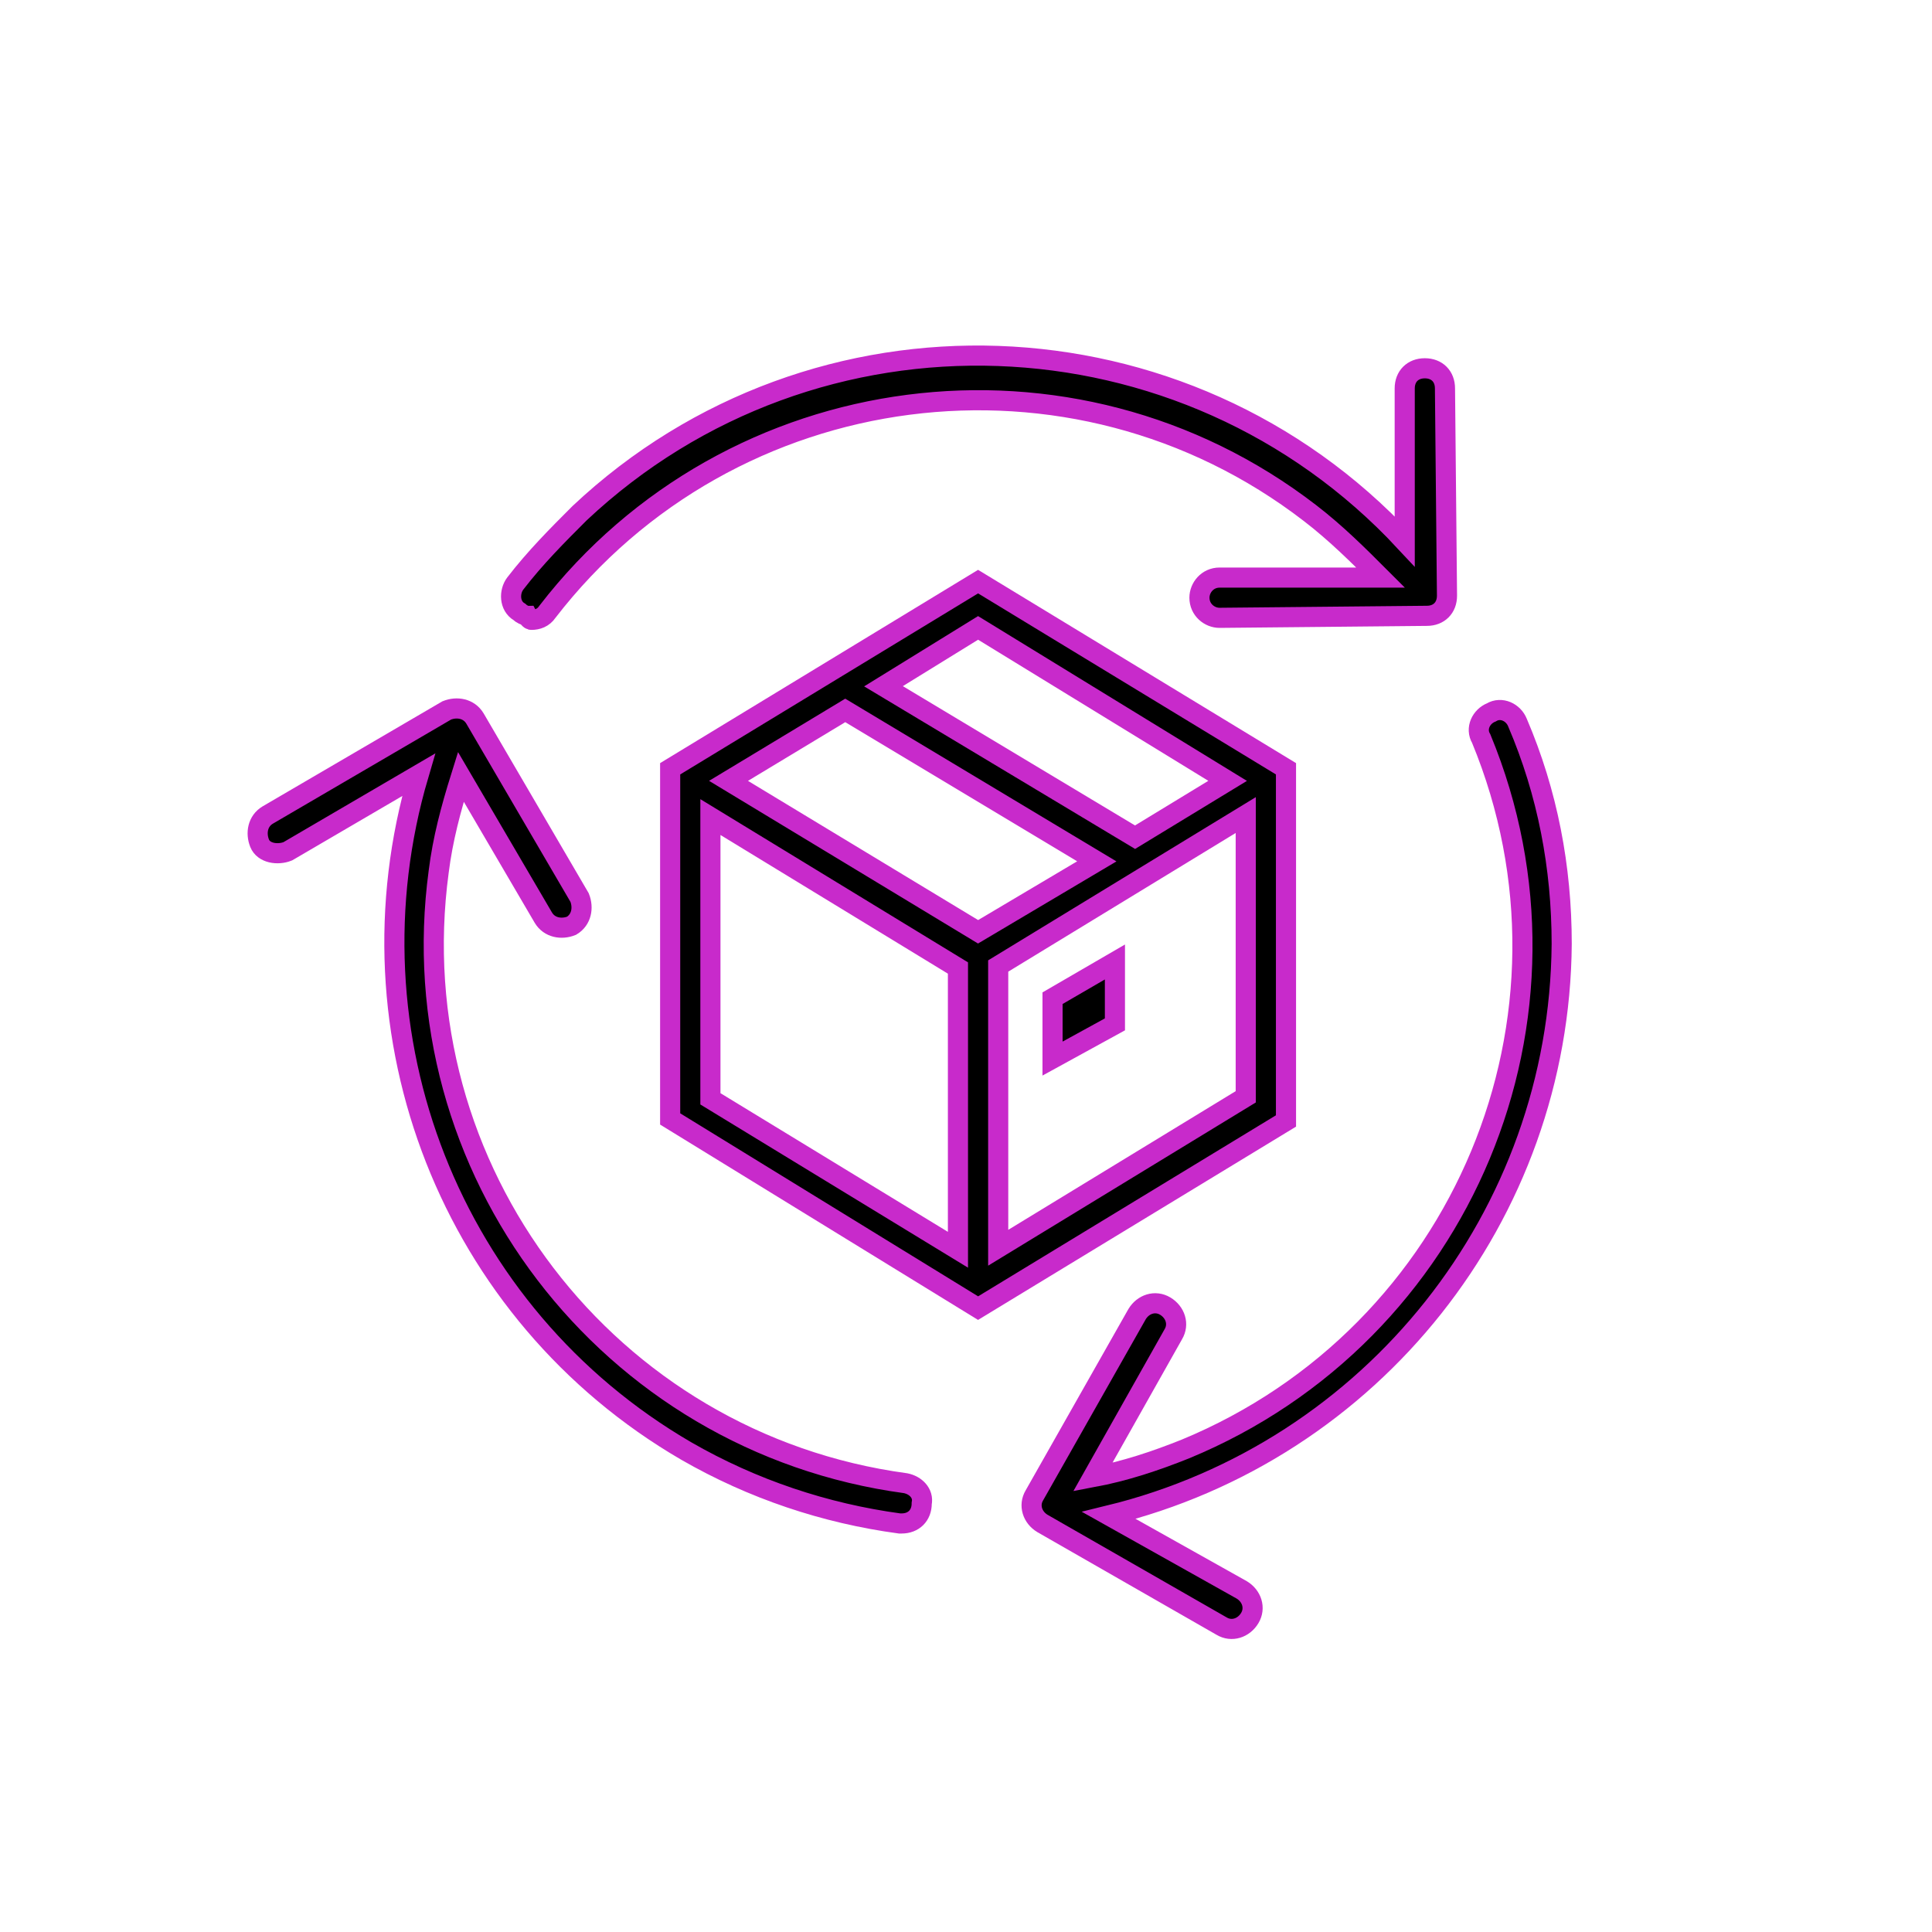 <svg width="96" height="96" xmlns="http://www.w3.org/2000/svg" xmlns:xlink="http://www.w3.org/1999/xlink" xml:space="preserve" overflow="hidden"><defs><clipPath id="clip0"><rect x="60" y="531" width="96" height="96"/></clipPath></defs><g clip-path="url(#clip0)" transform="translate(-60 -531)"><path d="M137.6 577.9C137.6 574.1 136.9 570.4 135.4 566.9 135.2 566.4 134.6 566.1 134.1 566.4 133.6 566.6 133.3 567.2 133.6 567.7 139.3 581.5 132.7 597.3 118.9 603 117.4 603.6 115.9 604.1 114.3 604.4 114.3 604.4 114.3 604.4 114.3 604.4L118.3 597.3C118.6 596.8 118.4 596.2 117.9 595.9 117.4 595.6 116.8 595.8 116.5 596.3L116.5 596.3 111.4 605.3C111.1 605.8 111.3 606.4 111.8 606.7 111.8 606.7 111.8 606.7 111.8 606.7L120.7 611.8C121.2 612.1 121.8 611.9 122.1 611.4 122.4 610.9 122.2 610.3 121.7 610L115.1 606.3C115.1 606.3 115.1 606.3 115.1 606.3 128.2 603.1 137.5 591.4 137.6 577.9Z" stroke="#C82ACB"/><path d="M105 604.7C90.2 602.7 79.8 589.1 81.8 574.3 82 572.7 82.4 571.2 82.9 569.6 82.9 569.6 82.9 569.6 82.9 569.6L87 576.6C87.3 577.1 87.9 577.2 88.4 577 88.9 576.7 89 576.1 88.8 575.6L88.8 575.6 83.6 566.7C83.3 566.2 82.7 566.1 82.2 566.3L73.3 571.5C72.8 571.8 72.7 572.4 72.9 572.9 73.1 573.4 73.8 573.5 74.3 573.3L80.8 569.5C80.8 569.5 80.8 569.5 80.8 569.5 77 582.4 82.4 596.3 94.1 603.1 97.4 605 101 606.2 104.7 606.7 104.7 606.7 104.8 606.7 104.8 606.7 105.4 606.7 105.8 606.3 105.8 605.7 105.9 605.2 105.5 604.8 105 604.7Z" stroke="#C82ACB"/><path d="M86.4 561.8C86.7 561.8 87 561.7 87.2 561.4 96.3 549.6 113.3 547.4 125.1 556.5 126.4 557.5 127.5 558.6 128.6 559.7 128.6 559.7 128.6 559.7 128.6 559.7L120.6 559.7C120 559.7 119.6 560.2 119.6 560.7 119.6 561.3 120.1 561.7 120.6 561.7L120.6 561.7 130.9 561.6C131.5 561.6 131.9 561.2 131.9 560.6L131.8 550.3C131.8 549.7 131.4 549.3 130.8 549.3L130.8 549.3C130.2 549.3 129.8 549.7 129.8 550.3L129.8 557.9C129.8 557.9 129.8 557.9 129.8 557.9 118.9 546.2 100.5 545.5 88.8 556.5 87.7 557.6 86.6 558.7 85.6 560 85.3 560.4 85.3 561.1 85.8 561.4 85.9 561.5 86.1 561.6 86.2 561.6 86.3 561.8 86.4 561.8 86.4 561.8Z" stroke="#C82ACB"/><path d="M112.3 583.6 115.4 581.9 115.4 578.8 112.3 580.6Z" stroke="#C82ACB"/><path d="M123.9 569.2 108.6 559.9 93.3 569.2 93.3 586.6 108.6 596 123.9 586.7 123.9 569.2ZM121 569.8 116.4 572.6 103.9 565.1 108.6 562.2 121 569.8ZM108.6 577.3 96.2 569.8 102 566.3 114.5 573.8 108.6 577.3ZM95.3 571.6 107.6 579.1 107.6 593.1 95.3 585.6 95.3 571.6ZM109.6 593 109.6 579 121.9 571.5 121.9 585.5 109.6 593Z" stroke="#C82ACB"/></g></svg>